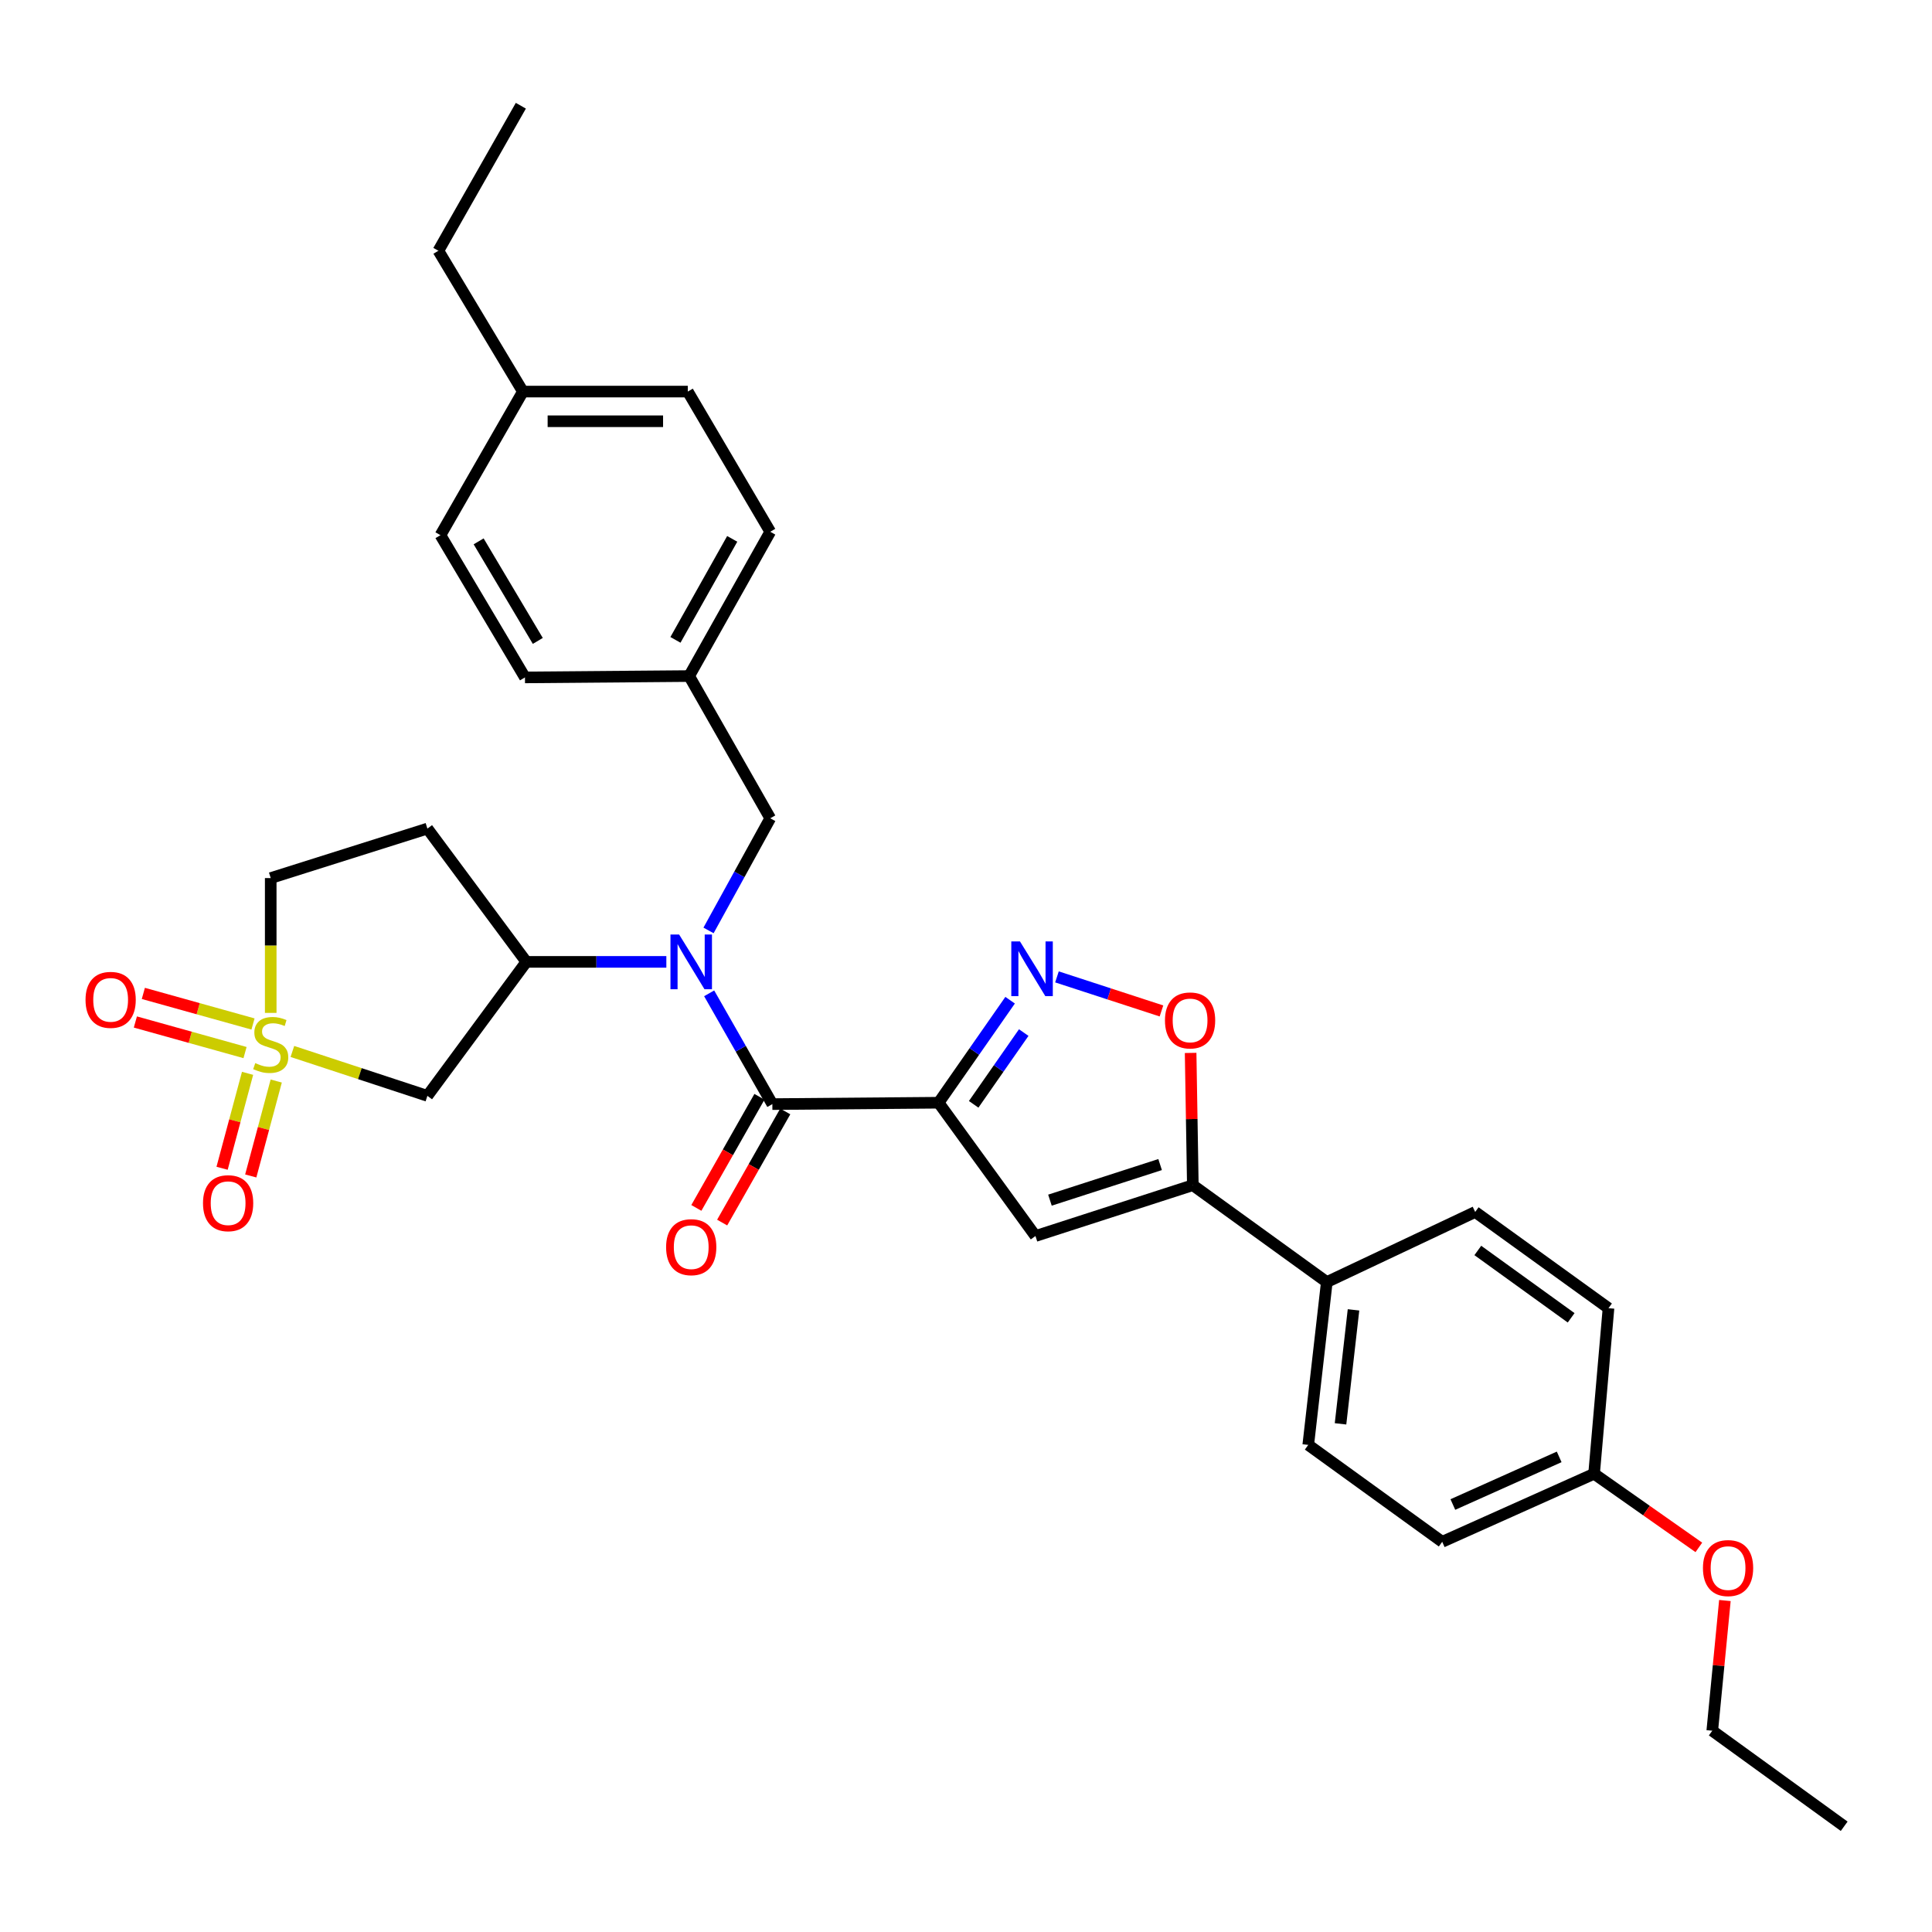 <?xml version='1.0' encoding='iso-8859-1'?>
<svg version='1.1' baseProfile='full'
              xmlns='http://www.w3.org/2000/svg'
                      xmlns:rdkit='http://www.rdkit.org/xml'
                      xmlns:xlink='http://www.w3.org/1999/xlink'
                  xml:space='preserve'
width='1000px' height='1000px' viewBox='0 0 1000 1000'>
<!-- END OF HEADER -->
<rect style='opacity:1.0;fill:#FFFFFF;stroke:none' width='1000' height='1000' x='0' y='0'> </rect>
<path class='bond-1' d='M 485.82,570.769 L 399.767,571.486' style='fill:none;fill-rule:evenodd;stroke:#000000;stroke-width:6px;stroke-linecap:butt;stroke-linejoin:miter;stroke-opacity:1' />
<path class='bond-2' d='M 485.82,570.769 L 504.328,544.238' style='fill:none;fill-rule:evenodd;stroke:#000000;stroke-width:6px;stroke-linecap:butt;stroke-linejoin:miter;stroke-opacity:1' />
<path class='bond-2' d='M 504.328,544.238 L 522.836,517.707' style='fill:none;fill-rule:evenodd;stroke:#0000FF;stroke-width:6px;stroke-linecap:butt;stroke-linejoin:miter;stroke-opacity:1' />
<path class='bond-2' d='M 503.97,571.598 L 516.926,553.027' style='fill:none;fill-rule:evenodd;stroke:#000000;stroke-width:6px;stroke-linecap:butt;stroke-linejoin:miter;stroke-opacity:1' />
<path class='bond-2' d='M 516.926,553.027 L 529.882,534.455' style='fill:none;fill-rule:evenodd;stroke:#0000FF;stroke-width:6px;stroke-linecap:butt;stroke-linejoin:miter;stroke-opacity:1' />
<path class='bond-3' d='M 485.82,570.769 L 535.955,639.763' style='fill:none;fill-rule:evenodd;stroke:#000000;stroke-width:6px;stroke-linecap:butt;stroke-linejoin:miter;stroke-opacity:1' />
<path class='bond-0' d='M 151.338,544.231 L 186.278,555.721' style='fill:none;fill-rule:evenodd;stroke:#CCCC00;stroke-width:6px;stroke-linecap:butt;stroke-linejoin:miter;stroke-opacity:1' />
<path class='bond-0' d='M 186.278,555.721 L 221.218,567.211' style='fill:none;fill-rule:evenodd;stroke:#000000;stroke-width:6px;stroke-linecap:butt;stroke-linejoin:miter;stroke-opacity:1' />
<path class='bond-9' d='M 128.141,555.558 L 121.546,580.124' style='fill:none;fill-rule:evenodd;stroke:#CCCC00;stroke-width:6px;stroke-linecap:butt;stroke-linejoin:miter;stroke-opacity:1' />
<path class='bond-9' d='M 121.546,580.124 L 114.952,604.69' style='fill:none;fill-rule:evenodd;stroke:#FF0000;stroke-width:6px;stroke-linecap:butt;stroke-linejoin:miter;stroke-opacity:1' />
<path class='bond-9' d='M 142.976,559.541 L 136.382,584.107' style='fill:none;fill-rule:evenodd;stroke:#CCCC00;stroke-width:6px;stroke-linecap:butt;stroke-linejoin:miter;stroke-opacity:1' />
<path class='bond-9' d='M 136.382,584.107 L 129.787,608.673' style='fill:none;fill-rule:evenodd;stroke:#FF0000;stroke-width:6px;stroke-linecap:butt;stroke-linejoin:miter;stroke-opacity:1' />
<path class='bond-10' d='M 130.956,530.014 L 102.574,522.101' style='fill:none;fill-rule:evenodd;stroke:#CCCC00;stroke-width:6px;stroke-linecap:butt;stroke-linejoin:miter;stroke-opacity:1' />
<path class='bond-10' d='M 102.574,522.101 L 74.192,514.187' style='fill:none;fill-rule:evenodd;stroke:#FF0000;stroke-width:6px;stroke-linecap:butt;stroke-linejoin:miter;stroke-opacity:1' />
<path class='bond-10' d='M 126.831,544.81 L 98.449,536.897' style='fill:none;fill-rule:evenodd;stroke:#CCCC00;stroke-width:6px;stroke-linecap:butt;stroke-linejoin:miter;stroke-opacity:1' />
<path class='bond-10' d='M 98.449,536.897 L 70.067,528.984' style='fill:none;fill-rule:evenodd;stroke:#FF0000;stroke-width:6px;stroke-linecap:butt;stroke-linejoin:miter;stroke-opacity:1' />
<path class='bond-34' d='M 140.124,524.272 L 140.124,489.381' style='fill:none;fill-rule:evenodd;stroke:#CCCC00;stroke-width:6px;stroke-linecap:butt;stroke-linejoin:miter;stroke-opacity:1' />
<path class='bond-34' d='M 140.124,489.381 L 140.124,454.49' style='fill:none;fill-rule:evenodd;stroke:#000000;stroke-width:6px;stroke-linecap:butt;stroke-linejoin:miter;stroke-opacity:1' />
<path class='bond-4' d='M 399.767,571.486 L 383.413,542.816' style='fill:none;fill-rule:evenodd;stroke:#000000;stroke-width:6px;stroke-linecap:butt;stroke-linejoin:miter;stroke-opacity:1' />
<path class='bond-4' d='M 383.413,542.816 L 367.059,514.145' style='fill:none;fill-rule:evenodd;stroke:#0000FF;stroke-width:6px;stroke-linecap:butt;stroke-linejoin:miter;stroke-opacity:1' />
<path class='bond-15' d='M 393.088,567.694 L 376.76,596.456' style='fill:none;fill-rule:evenodd;stroke:#000000;stroke-width:6px;stroke-linecap:butt;stroke-linejoin:miter;stroke-opacity:1' />
<path class='bond-15' d='M 376.76,596.456 L 360.431,625.217' style='fill:none;fill-rule:evenodd;stroke:#FF0000;stroke-width:6px;stroke-linecap:butt;stroke-linejoin:miter;stroke-opacity:1' />
<path class='bond-15' d='M 406.446,575.278 L 390.118,604.039' style='fill:none;fill-rule:evenodd;stroke:#000000;stroke-width:6px;stroke-linecap:butt;stroke-linejoin:miter;stroke-opacity:1' />
<path class='bond-15' d='M 390.118,604.039 L 373.789,632.801' style='fill:none;fill-rule:evenodd;stroke:#FF0000;stroke-width:6px;stroke-linecap:butt;stroke-linejoin:miter;stroke-opacity:1' />
<path class='bond-7' d='M 547.079,505.635 L 574.125,514.45' style='fill:none;fill-rule:evenodd;stroke:#0000FF;stroke-width:6px;stroke-linecap:butt;stroke-linejoin:miter;stroke-opacity:1' />
<path class='bond-7' d='M 574.125,514.45 L 601.171,523.265' style='fill:none;fill-rule:evenodd;stroke:#FF0000;stroke-width:6px;stroke-linecap:butt;stroke-linejoin:miter;stroke-opacity:1' />
<path class='bond-5' d='M 535.955,639.763 L 617.408,613.446' style='fill:none;fill-rule:evenodd;stroke:#000000;stroke-width:6px;stroke-linecap:butt;stroke-linejoin:miter;stroke-opacity:1' />
<path class='bond-5' d='M 543.45,621.199 L 600.468,602.777' style='fill:none;fill-rule:evenodd;stroke:#000000;stroke-width:6px;stroke-linecap:butt;stroke-linejoin:miter;stroke-opacity:1' />
<path class='bond-8' d='M 344.9,497.867 L 308.668,497.867' style='fill:none;fill-rule:evenodd;stroke:#0000FF;stroke-width:6px;stroke-linecap:butt;stroke-linejoin:miter;stroke-opacity:1' />
<path class='bond-8' d='M 308.668,497.867 L 272.437,497.867' style='fill:none;fill-rule:evenodd;stroke:#000000;stroke-width:6px;stroke-linecap:butt;stroke-linejoin:miter;stroke-opacity:1' />
<path class='bond-13' d='M 366.735,481.586 L 382.709,452.567' style='fill:none;fill-rule:evenodd;stroke:#0000FF;stroke-width:6px;stroke-linecap:butt;stroke-linejoin:miter;stroke-opacity:1' />
<path class='bond-13' d='M 382.709,452.567 L 398.683,423.547' style='fill:none;fill-rule:evenodd;stroke:#000000;stroke-width:6px;stroke-linecap:butt;stroke-linejoin:miter;stroke-opacity:1' />
<path class='bond-11' d='M 617.408,613.446 L 686.752,663.598' style='fill:none;fill-rule:evenodd;stroke:#000000;stroke-width:6px;stroke-linecap:butt;stroke-linejoin:miter;stroke-opacity:1' />
<path class='bond-32' d='M 617.408,613.446 L 616.837,579.216' style='fill:none;fill-rule:evenodd;stroke:#000000;stroke-width:6px;stroke-linecap:butt;stroke-linejoin:miter;stroke-opacity:1' />
<path class='bond-32' d='M 616.837,579.216 L 616.265,544.987' style='fill:none;fill-rule:evenodd;stroke:#FF0000;stroke-width:6px;stroke-linecap:butt;stroke-linejoin:miter;stroke-opacity:1' />
<path class='bond-6' d='M 221.218,567.211 L 272.437,497.867' style='fill:none;fill-rule:evenodd;stroke:#000000;stroke-width:6px;stroke-linecap:butt;stroke-linejoin:miter;stroke-opacity:1' />
<path class='bond-12' d='M 272.437,497.867 L 221.218,428.881' style='fill:none;fill-rule:evenodd;stroke:#000000;stroke-width:6px;stroke-linecap:butt;stroke-linejoin:miter;stroke-opacity:1' />
<path class='bond-16' d='M 686.752,663.598 L 677.152,747.884' style='fill:none;fill-rule:evenodd;stroke:#000000;stroke-width:6px;stroke-linecap:butt;stroke-linejoin:miter;stroke-opacity:1' />
<path class='bond-16' d='M 700.574,677.979 L 693.854,736.98' style='fill:none;fill-rule:evenodd;stroke:#000000;stroke-width:6px;stroke-linecap:butt;stroke-linejoin:miter;stroke-opacity:1' />
<path class='bond-17' d='M 686.752,663.598 L 763.555,627.313' style='fill:none;fill-rule:evenodd;stroke:#000000;stroke-width:6px;stroke-linecap:butt;stroke-linejoin:miter;stroke-opacity:1' />
<path class='bond-14' d='M 221.218,428.881 L 140.124,454.49' style='fill:none;fill-rule:evenodd;stroke:#000000;stroke-width:6px;stroke-linecap:butt;stroke-linejoin:miter;stroke-opacity:1' />
<path class='bond-18' d='M 398.683,423.547 L 356.707,349.928' style='fill:none;fill-rule:evenodd;stroke:#000000;stroke-width:6px;stroke-linecap:butt;stroke-linejoin:miter;stroke-opacity:1' />
<path class='bond-21' d='M 677.152,747.884 L 746.488,798.036' style='fill:none;fill-rule:evenodd;stroke:#000000;stroke-width:6px;stroke-linecap:butt;stroke-linejoin:miter;stroke-opacity:1' />
<path class='bond-20' d='M 763.555,627.313 L 832.558,677.115' style='fill:none;fill-rule:evenodd;stroke:#000000;stroke-width:6px;stroke-linecap:butt;stroke-linejoin:miter;stroke-opacity:1' />
<path class='bond-20' d='M 764.916,647.238 L 813.218,682.1' style='fill:none;fill-rule:evenodd;stroke:#000000;stroke-width:6px;stroke-linecap:butt;stroke-linejoin:miter;stroke-opacity:1' />
<path class='bond-23' d='M 356.707,349.928 L 271.72,350.628' style='fill:none;fill-rule:evenodd;stroke:#000000;stroke-width:6px;stroke-linecap:butt;stroke-linejoin:miter;stroke-opacity:1' />
<path class='bond-24' d='M 356.707,349.928 L 398.683,275.242' style='fill:none;fill-rule:evenodd;stroke:#000000;stroke-width:6px;stroke-linecap:butt;stroke-linejoin:miter;stroke-opacity:1' />
<path class='bond-24' d='M 349.613,331.199 L 378.996,278.919' style='fill:none;fill-rule:evenodd;stroke:#000000;stroke-width:6px;stroke-linecap:butt;stroke-linejoin:miter;stroke-opacity:1' />
<path class='bond-19' d='M 825.099,762.818 L 832.558,677.115' style='fill:none;fill-rule:evenodd;stroke:#000000;stroke-width:6px;stroke-linecap:butt;stroke-linejoin:miter;stroke-opacity:1' />
<path class='bond-27' d='M 825.099,762.818 L 852.212,781.873' style='fill:none;fill-rule:evenodd;stroke:#000000;stroke-width:6px;stroke-linecap:butt;stroke-linejoin:miter;stroke-opacity:1' />
<path class='bond-27' d='M 852.212,781.873 L 879.324,800.928' style='fill:none;fill-rule:evenodd;stroke:#FF0000;stroke-width:6px;stroke-linecap:butt;stroke-linejoin:miter;stroke-opacity:1' />
<path class='bond-33' d='M 825.099,762.818 L 746.488,798.036' style='fill:none;fill-rule:evenodd;stroke:#000000;stroke-width:6px;stroke-linecap:butt;stroke-linejoin:miter;stroke-opacity:1' />
<path class='bond-33' d='M 807.027,754.083 L 751.999,778.735' style='fill:none;fill-rule:evenodd;stroke:#000000;stroke-width:6px;stroke-linecap:butt;stroke-linejoin:miter;stroke-opacity:1' />
<path class='bond-22' d='M 270.654,202.681 L 356.007,202.681' style='fill:none;fill-rule:evenodd;stroke:#000000;stroke-width:6px;stroke-linecap:butt;stroke-linejoin:miter;stroke-opacity:1' />
<path class='bond-22' d='M 283.457,218.041 L 343.204,218.041' style='fill:none;fill-rule:evenodd;stroke:#000000;stroke-width:6px;stroke-linecap:butt;stroke-linejoin:miter;stroke-opacity:1' />
<path class='bond-28' d='M 270.654,202.681 L 226.91,129.787' style='fill:none;fill-rule:evenodd;stroke:#000000;stroke-width:6px;stroke-linecap:butt;stroke-linejoin:miter;stroke-opacity:1' />
<path class='bond-35' d='M 270.654,202.681 L 227.977,277.008' style='fill:none;fill-rule:evenodd;stroke:#000000;stroke-width:6px;stroke-linecap:butt;stroke-linejoin:miter;stroke-opacity:1' />
<path class='bond-26' d='M 271.72,350.628 L 227.977,277.008' style='fill:none;fill-rule:evenodd;stroke:#000000;stroke-width:6px;stroke-linecap:butt;stroke-linejoin:miter;stroke-opacity:1' />
<path class='bond-26' d='M 278.364,331.738 L 247.744,280.205' style='fill:none;fill-rule:evenodd;stroke:#000000;stroke-width:6px;stroke-linecap:butt;stroke-linejoin:miter;stroke-opacity:1' />
<path class='bond-25' d='M 398.683,275.242 L 356.007,202.681' style='fill:none;fill-rule:evenodd;stroke:#000000;stroke-width:6px;stroke-linecap:butt;stroke-linejoin:miter;stroke-opacity:1' />
<path class='bond-29' d='M 892.806,828.43 L 889.537,862.126' style='fill:none;fill-rule:evenodd;stroke:#FF0000;stroke-width:6px;stroke-linecap:butt;stroke-linejoin:miter;stroke-opacity:1' />
<path class='bond-29' d='M 889.537,862.126 L 886.268,895.823' style='fill:none;fill-rule:evenodd;stroke:#000000;stroke-width:6px;stroke-linecap:butt;stroke-linejoin:miter;stroke-opacity:1' />
<path class='bond-30' d='M 226.91,129.787 L 269.587,54.725' style='fill:none;fill-rule:evenodd;stroke:#000000;stroke-width:6px;stroke-linecap:butt;stroke-linejoin:miter;stroke-opacity:1' />
<path class='bond-31' d='M 886.268,895.823 L 954.545,945.275' style='fill:none;fill-rule:evenodd;stroke:#000000;stroke-width:6px;stroke-linecap:butt;stroke-linejoin:miter;stroke-opacity:1' />
<path  class='atom-1' d='M 132.124 550.263
Q 132.444 550.383, 133.764 550.943
Q 135.084 551.503, 136.524 551.863
Q 138.004 552.183, 139.444 552.183
Q 142.124 552.183, 143.684 550.903
Q 145.244 549.583, 145.244 547.303
Q 145.244 545.743, 144.444 544.783
Q 143.684 543.823, 142.484 543.303
Q 141.284 542.783, 139.284 542.183
Q 136.764 541.423, 135.244 540.703
Q 133.764 539.983, 132.684 538.463
Q 131.644 536.943, 131.644 534.383
Q 131.644 530.823, 134.044 528.623
Q 136.484 526.423, 141.284 526.423
Q 144.564 526.423, 148.284 527.983
L 147.364 531.063
Q 143.964 529.663, 141.404 529.663
Q 138.644 529.663, 137.124 530.823
Q 135.604 531.943, 135.644 533.903
Q 135.644 535.423, 136.404 536.343
Q 137.204 537.263, 138.324 537.783
Q 139.484 538.303, 141.404 538.903
Q 143.964 539.703, 145.484 540.503
Q 147.004 541.303, 148.084 542.943
Q 149.204 544.543, 149.204 547.303
Q 149.204 551.223, 146.564 553.343
Q 143.964 555.423, 139.604 555.423
Q 137.084 555.423, 135.164 554.863
Q 133.284 554.343, 131.044 553.423
L 132.124 550.263
' fill='#CCCC00'/>
<path  class='atom-3' d='M 527.928 487.274
L 537.208 502.274
Q 538.128 503.754, 539.608 506.434
Q 541.088 509.114, 541.168 509.274
L 541.168 487.274
L 544.928 487.274
L 544.928 515.594
L 541.048 515.594
L 531.088 499.194
Q 529.928 497.274, 528.688 495.074
Q 527.488 492.874, 527.128 492.194
L 527.128 515.594
L 523.448 515.594
L 523.448 487.274
L 527.928 487.274
' fill='#0000FF'/>
<path  class='atom-5' d='M 351.513 483.707
L 360.793 498.707
Q 361.713 500.187, 363.193 502.867
Q 364.673 505.547, 364.753 505.707
L 364.753 483.707
L 368.513 483.707
L 368.513 512.027
L 364.633 512.027
L 354.673 495.627
Q 353.513 493.707, 352.273 491.507
Q 351.073 489.307, 350.713 488.627
L 350.713 512.027
L 347.033 512.027
L 347.033 483.707
L 351.513 483.707
' fill='#0000FF'/>
<path  class='atom-8' d='M 602.983 528.173
Q 602.983 521.373, 606.343 517.573
Q 609.703 513.773, 615.983 513.773
Q 622.263 513.773, 625.623 517.573
Q 628.983 521.373, 628.983 528.173
Q 628.983 535.053, 625.583 538.973
Q 622.183 542.853, 615.983 542.853
Q 609.743 542.853, 606.343 538.973
Q 602.983 535.093, 602.983 528.173
M 615.983 539.653
Q 620.303 539.653, 622.623 536.773
Q 624.983 533.853, 624.983 528.173
Q 624.983 522.613, 622.623 519.813
Q 620.303 516.973, 615.983 516.973
Q 611.663 516.973, 609.303 519.773
Q 606.983 522.573, 606.983 528.173
Q 606.983 533.893, 609.303 536.773
Q 611.663 539.653, 615.983 539.653
' fill='#FF0000'/>
<path  class='atom-10' d='M 105.073 622.768
Q 105.073 615.968, 108.433 612.168
Q 111.793 608.368, 118.073 608.368
Q 124.353 608.368, 127.713 612.168
Q 131.073 615.968, 131.073 622.768
Q 131.073 629.648, 127.673 633.568
Q 124.273 637.448, 118.073 637.448
Q 111.833 637.448, 108.433 633.568
Q 105.073 629.688, 105.073 622.768
M 118.073 634.248
Q 122.393 634.248, 124.713 631.368
Q 127.073 628.448, 127.073 622.768
Q 127.073 617.208, 124.713 614.408
Q 122.393 611.568, 118.073 611.568
Q 113.753 611.568, 111.393 614.368
Q 109.073 617.168, 109.073 622.768
Q 109.073 628.488, 111.393 631.368
Q 113.753 634.248, 118.073 634.248
' fill='#FF0000'/>
<path  class='atom-11' d='M 44.271 517.523
Q 44.271 510.723, 47.631 506.923
Q 50.991 503.123, 57.271 503.123
Q 63.551 503.123, 66.911 506.923
Q 70.271 510.723, 70.271 517.523
Q 70.271 524.403, 66.871 528.323
Q 63.471 532.203, 57.271 532.203
Q 51.031 532.203, 47.631 528.323
Q 44.271 524.443, 44.271 517.523
M 57.271 529.003
Q 61.591 529.003, 63.911 526.123
Q 66.271 523.203, 66.271 517.523
Q 66.271 511.963, 63.911 509.163
Q 61.591 506.323, 57.271 506.323
Q 52.951 506.323, 50.591 509.123
Q 48.271 511.923, 48.271 517.523
Q 48.271 523.243, 50.591 526.123
Q 52.951 529.003, 57.271 529.003
' fill='#FF0000'/>
<path  class='atom-16' d='M 344.773 645.535
Q 344.773 638.735, 348.133 634.935
Q 351.493 631.135, 357.773 631.135
Q 364.053 631.135, 367.413 634.935
Q 370.773 638.735, 370.773 645.535
Q 370.773 652.415, 367.373 656.335
Q 363.973 660.215, 357.773 660.215
Q 351.533 660.215, 348.133 656.335
Q 344.773 652.455, 344.773 645.535
M 357.773 657.015
Q 362.093 657.015, 364.413 654.135
Q 366.773 651.215, 366.773 645.535
Q 366.773 639.975, 364.413 637.175
Q 362.093 634.335, 357.773 634.335
Q 353.453 634.335, 351.093 637.135
Q 348.773 639.935, 348.773 645.535
Q 348.773 651.255, 351.093 654.135
Q 353.453 657.015, 357.773 657.015
' fill='#FF0000'/>
<path  class='atom-28' d='M 881.443 811.633
Q 881.443 804.833, 884.803 801.033
Q 888.163 797.233, 894.443 797.233
Q 900.723 797.233, 904.083 801.033
Q 907.443 804.833, 907.443 811.633
Q 907.443 818.513, 904.043 822.433
Q 900.643 826.313, 894.443 826.313
Q 888.203 826.313, 884.803 822.433
Q 881.443 818.553, 881.443 811.633
M 894.443 823.113
Q 898.763 823.113, 901.083 820.233
Q 903.443 817.313, 903.443 811.633
Q 903.443 806.073, 901.083 803.273
Q 898.763 800.433, 894.443 800.433
Q 890.123 800.433, 887.763 803.233
Q 885.443 806.033, 885.443 811.633
Q 885.443 817.353, 887.763 820.233
Q 890.123 823.113, 894.443 823.113
' fill='#FF0000'/>
</svg>
